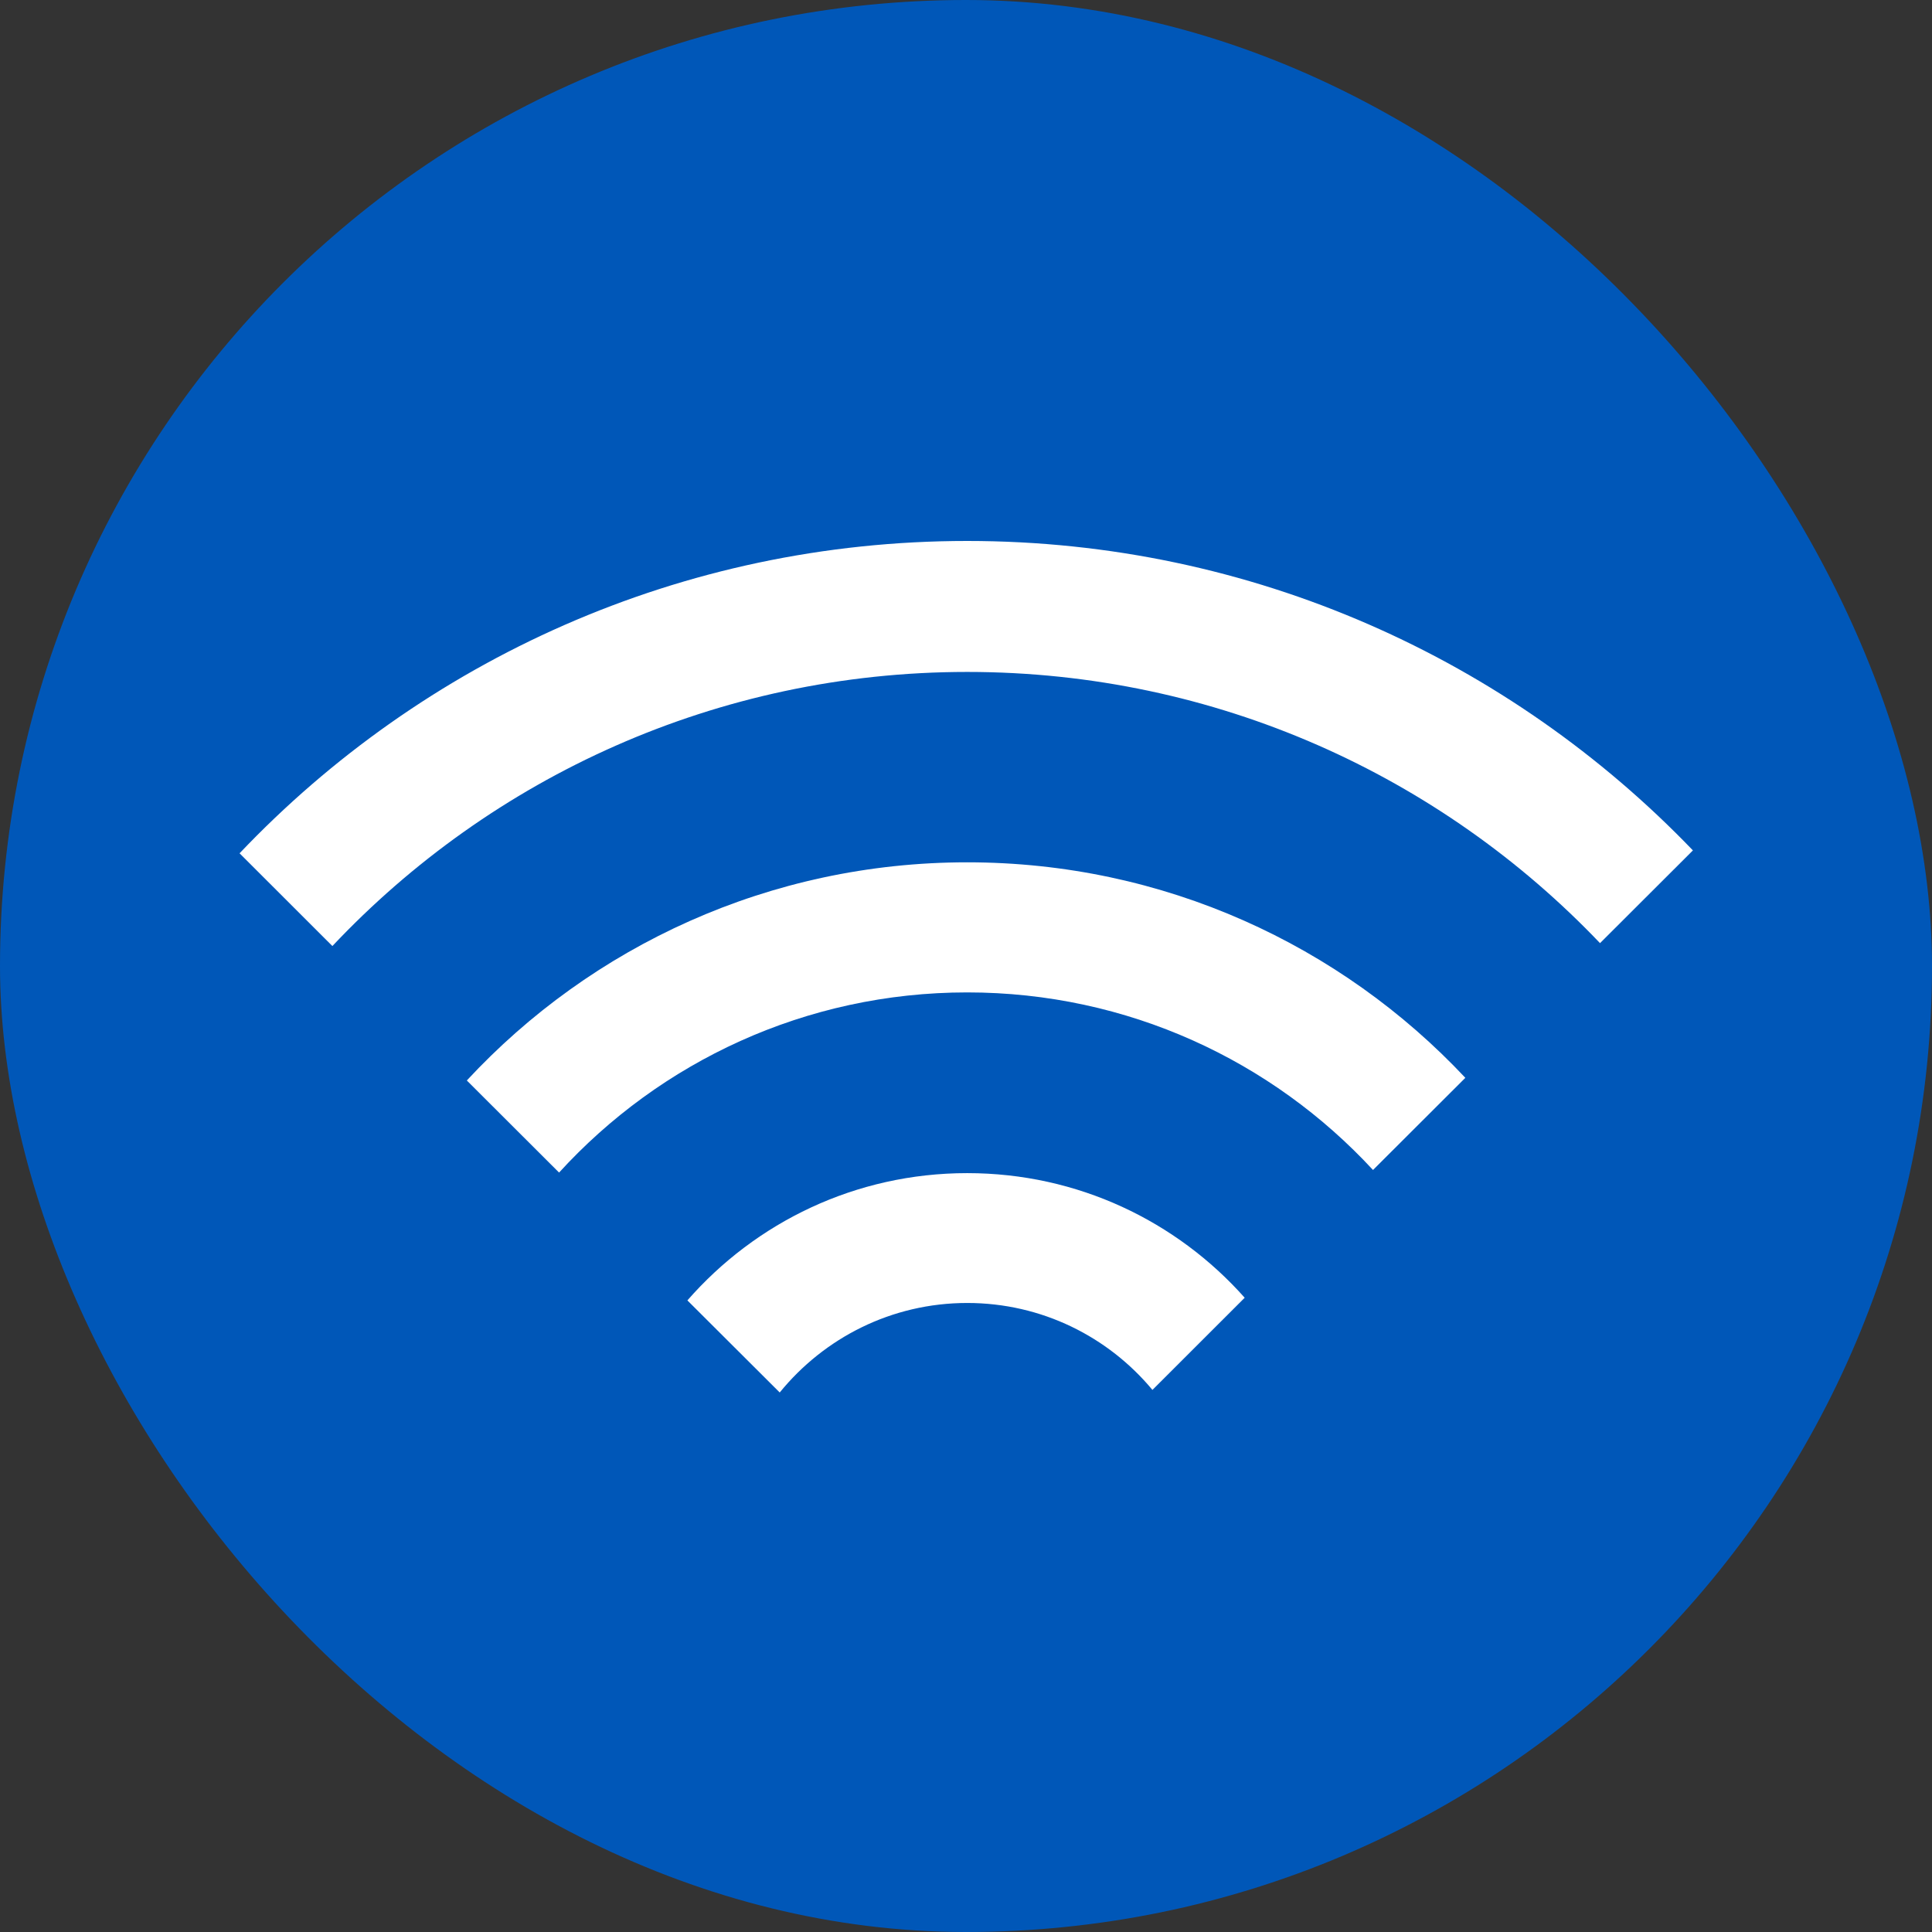 <svg width="24" height="24" viewBox="0 0 24 24" fill="none" xmlns="http://www.w3.org/2000/svg">
<rect x="0" y="0" width="24" height="24" fill="#333333" stroke="none"/>
<rect width="24" height="24" rx="12" fill="#0057B8"/>
<path d="M12.015 8.347C15.109 8.347 17.9 9.643 19.876 11.716L21.03 10.564C18.758 8.199 15.56 6.72 12.015 6.72C8.456 6.72 5.247 8.21 2.976 10.6L4.129 11.752C6.105 9.657 8.907 8.347 12.015 8.347Z" fill="white"/>
<path d="M12.015 12.328C14.009 12.328 15.802 13.177 17.056 14.534L18.203 13.389C16.656 11.741 14.457 10.712 12.015 10.712C9.56 10.712 7.346 11.755 5.799 13.422L6.945 14.566C8.2 13.191 10.007 12.328 12.015 12.328Z" fill="white"/>
<path d="M12.015 16.186C12.942 16.186 13.768 16.607 14.316 17.266L15.462 16.121C14.618 15.171 13.389 14.573 12.015 14.573C10.627 14.573 9.386 15.185 8.539 16.154L9.686 17.298C10.237 16.621 11.074 16.186 12.015 16.186Z" fill="white"/>
</svg>
